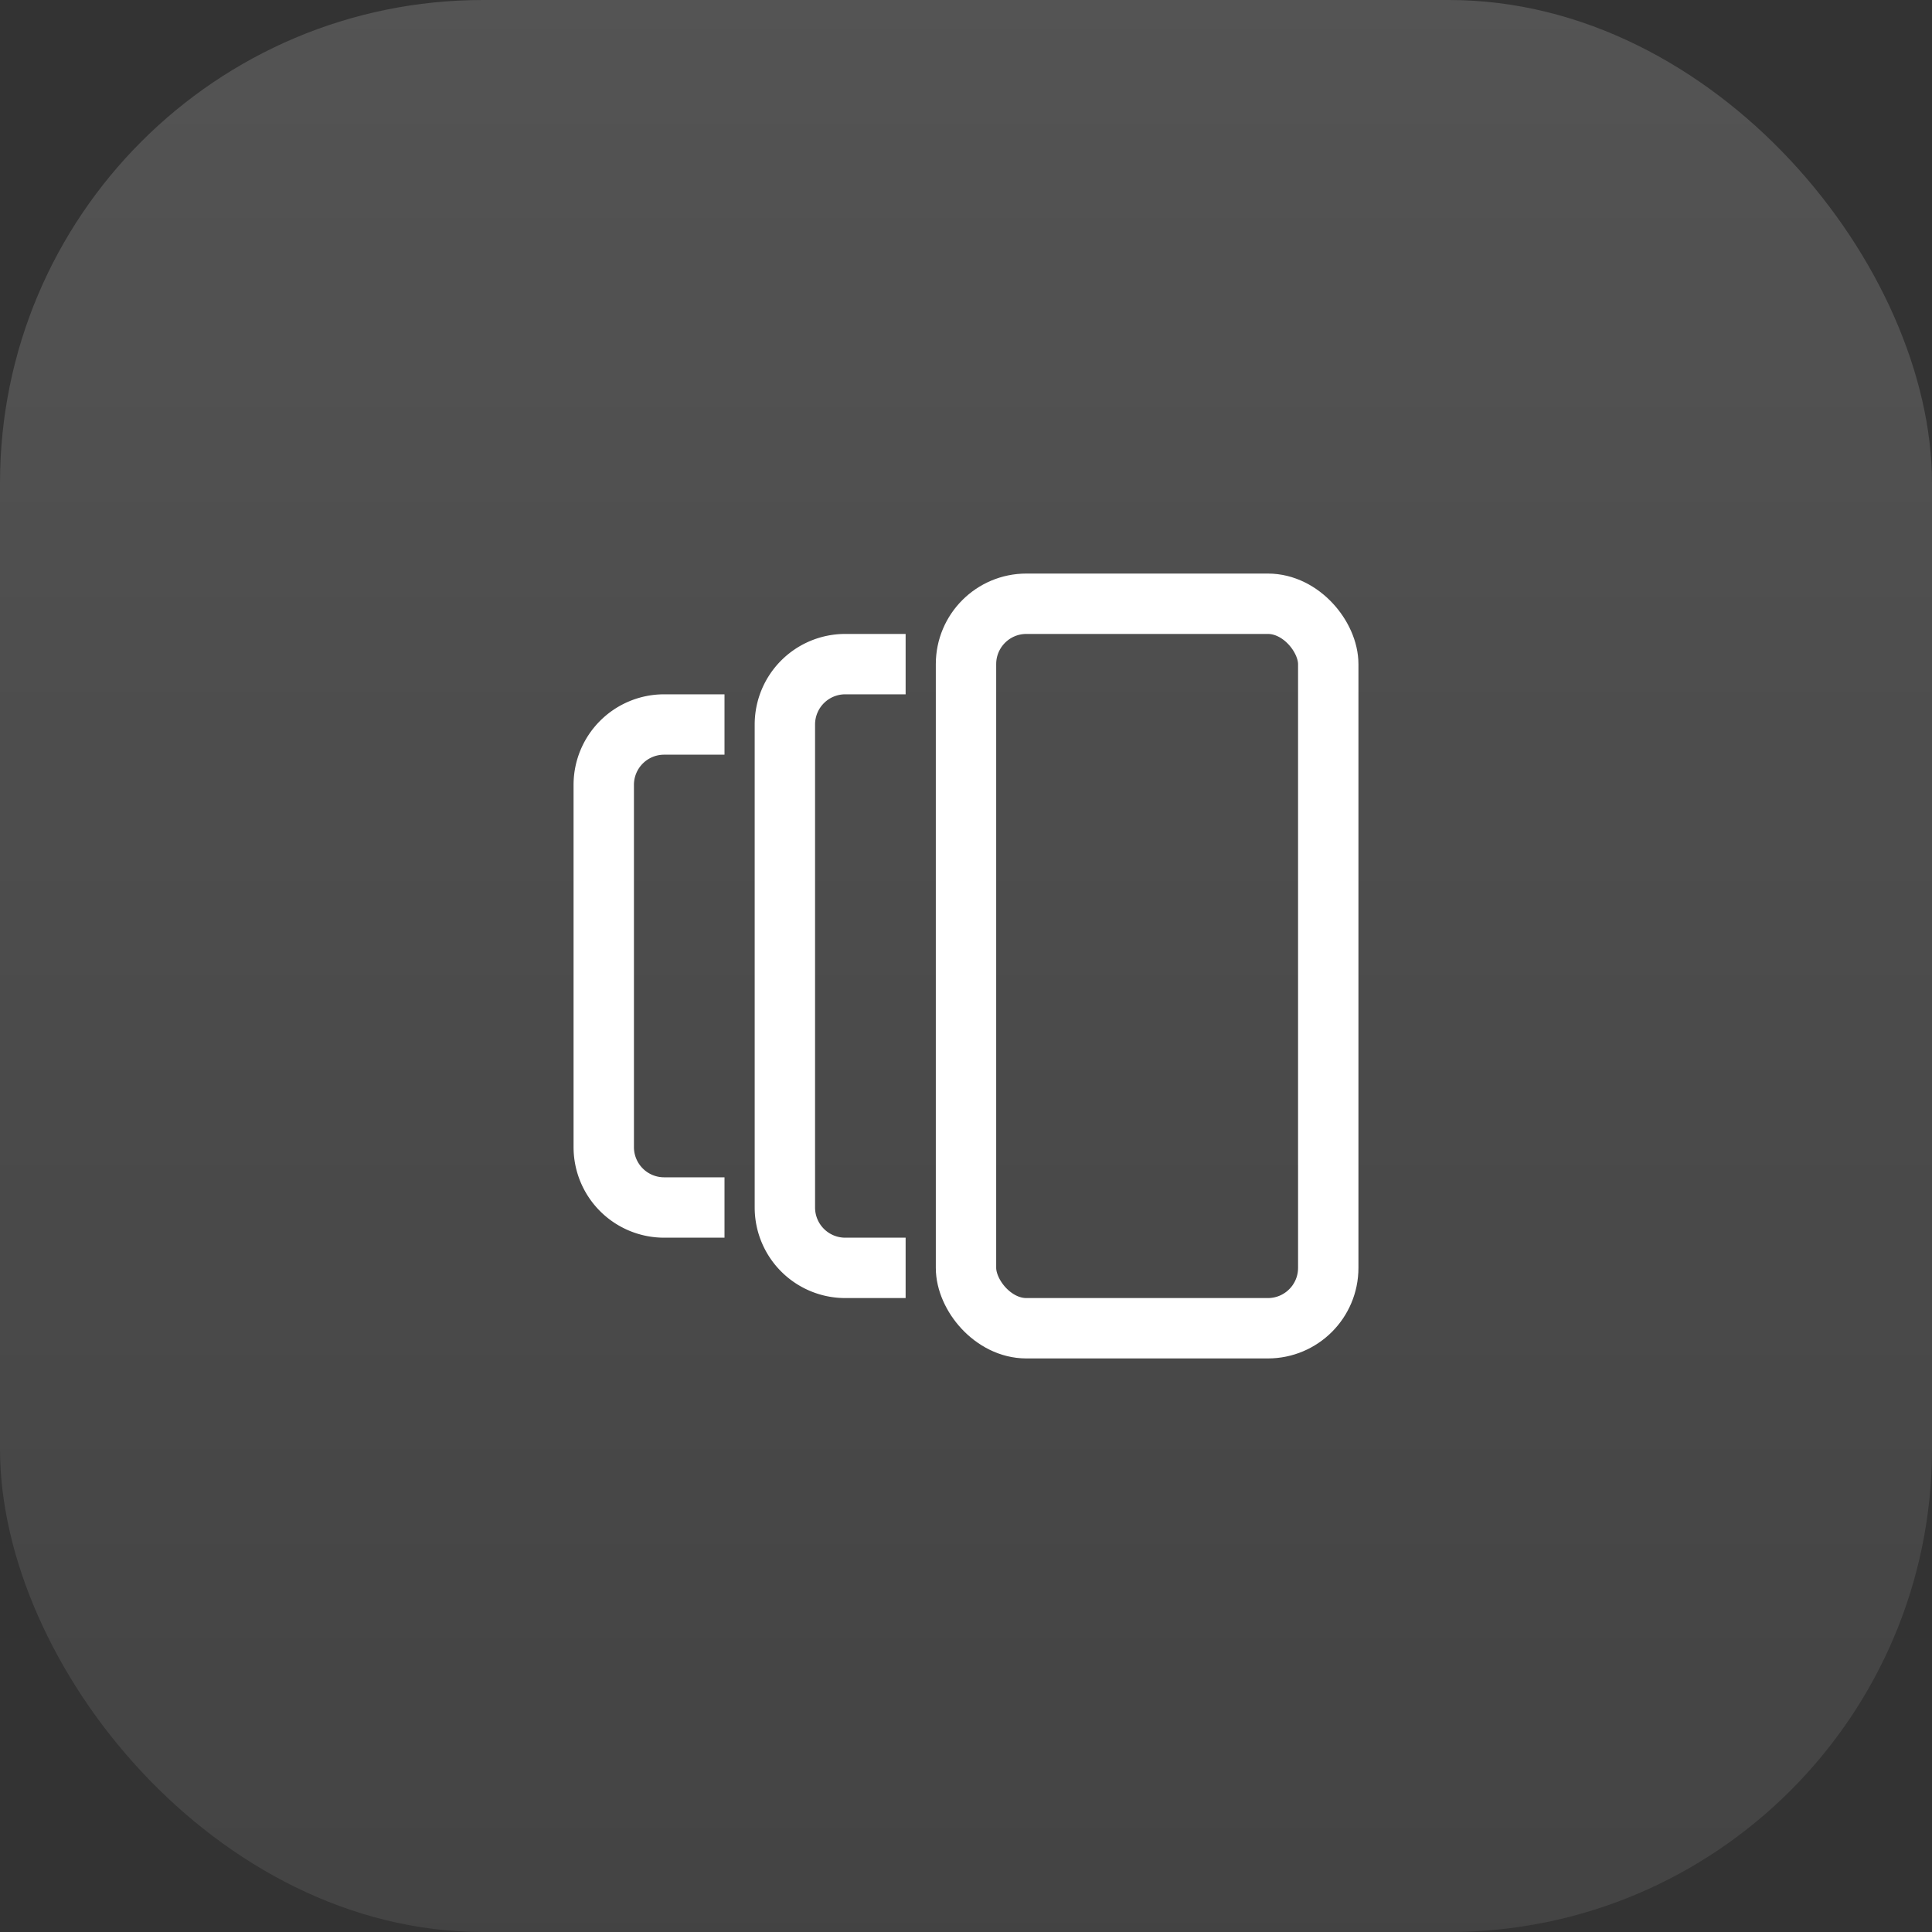 <svg xmlns="http://www.w3.org/2000/svg" width="64" height="64" fill="none">
  <rect width="100%" height="100%" fill="#333333" stroke="none"/>
  <rect width="64" height="64" fill="url(#a)" rx="16"/>
  <rect width="12" height="24" x="32" y="20" stroke="#fff" stroke-width="2" rx="2"/>
  <path stroke="#fff" stroke-width="2" d="M24 24h-2a2 2 0 0 0-2 2v12a2 2 0 0 0 2 2h2m6-18h-2a2 2 0 0 0-2 2v16a2 2 0 0 0 2 2h2"/>
  <defs>
    <linearGradient id="a" x1="32" x2="32" y1="0" y2="64" gradientUnits="userSpaceOnUse">
      <stop stop-color="#fff" stop-opacity=".16"/>
      <stop offset="1" stop-color="#fff" stop-opacity=".08"/>
    </linearGradient>
  </defs>
</svg>
